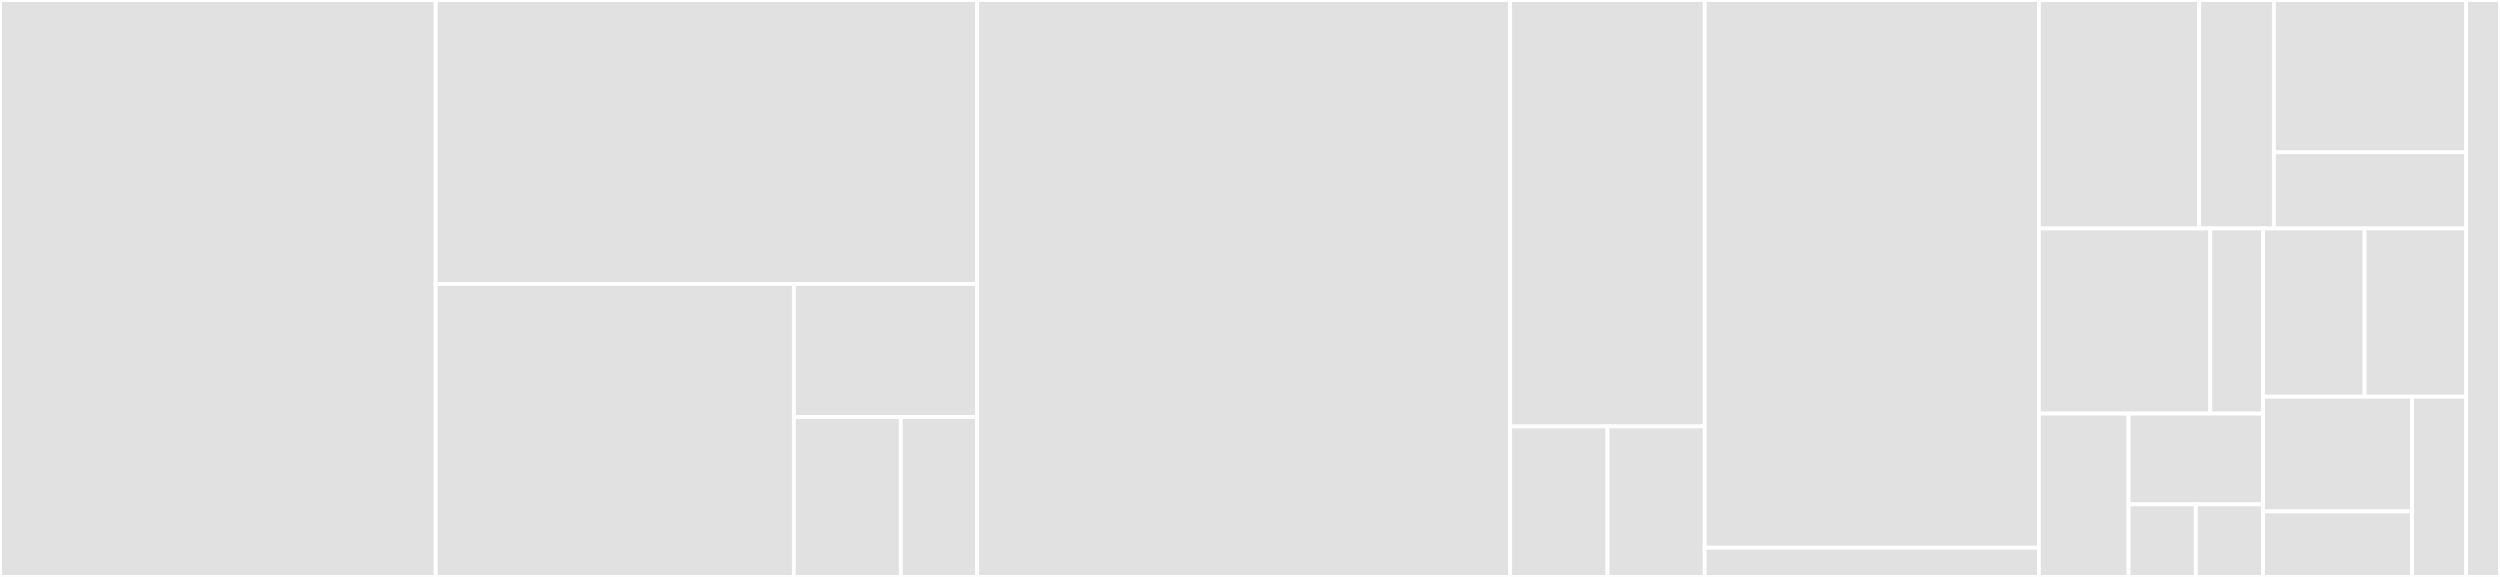 <svg baseProfile="full" width="650" height="150" viewBox="0 0 650 150" version="1.1"
xmlns="http://www.w3.org/2000/svg" xmlns:ev="http://www.w3.org/2001/xml-events"
xmlns:xlink="http://www.w3.org/1999/xlink">

<rect x="0" y="0" width="650" height="150" fill="#333333" stroke="none"/>

<style>rect.s{mask:url(#mask);}</style>
<defs>
  <pattern id="white" width="4" height="4" patternUnits="userSpaceOnUse" patternTransform="rotate(45)">
    <rect width="2" height="2" transform="translate(0,0)" fill="white"></rect>
  </pattern>
  <mask id="mask">
    <rect x="0" y="0" width="100%" height="100%" fill="url(#white)"></rect>
  </mask>
</defs>

<rect x="0" y="0" width="113.283" height="150.0" fill="#e1e1e1" stroke="white" stroke-width="1" class=" tooltipped" data-content="modules/wait/wait-adapter.service.ts"><title>modules/wait/wait-adapter.service.ts</title></rect>
<rect x="113.283" y="0" width="140.778" height="73.828" fill="#e1e1e1" stroke="white" stroke-width="1" class=" tooltipped" data-content="modules/wait/wait.service.ts"><title>modules/wait/wait.service.ts</title></rect>
<rect x="113.283" y="73.828" width="93.13" height="76.172" fill="#e1e1e1" stroke="white" stroke-width="1" class=" tooltipped" data-content="modules/wait/wait.component.ts"><title>modules/wait/wait.component.ts</title></rect>
<rect x="206.413" y="73.828" width="47.648" height="34.624" fill="#e1e1e1" stroke="white" stroke-width="1" class=" tooltipped" data-content="modules/wait/wait.module.ts"><title>modules/wait/wait.module.ts</title></rect>
<rect x="206.413" y="108.452" width="27.795" height="41.548" fill="#e1e1e1" stroke="white" stroke-width="1" class=" tooltipped" data-content="modules/wait/wait-page-adapter.service.ts"><title>modules/wait/wait-page-adapter.service.ts</title></rect>
<rect x="234.208" y="108.452" width="19.853" height="41.548" fill="#e1e1e1" stroke="white" stroke-width="1" class=" tooltipped" data-content="modules/wait/wait-page.component.ts"><title>modules/wait/wait-page.component.ts</title></rect>
<rect x="254.061" y="0" width="138.579" height="150.0" fill="#e1e1e1" stroke="white" stroke-width="1" class=" tooltipped" data-content="modules/tokens/tokens.component.ts"><title>modules/tokens/tokens.component.ts</title></rect>
<rect x="392.64" y="0" width="50.592" height="110.87" fill="#e1e1e1" stroke="white" stroke-width="1" class=" tooltipped" data-content="modules/tokens/token.component.ts"><title>modules/tokens/token.component.ts</title></rect>
<rect x="392.64" y="110.87" width="25.296" height="39.13" fill="#e1e1e1" stroke="white" stroke-width="1" class=" tooltipped" data-content="modules/tokens/tokens.module.ts"><title>modules/tokens/tokens.module.ts</title></rect>
<rect x="417.936" y="110.87" width="25.296" height="39.13" fill="#e1e1e1" stroke="white" stroke-width="1" class=" tooltipped" data-content="modules/tokens/types/tokens-message-type.ts"><title>modules/tokens/types/tokens-message-type.ts</title></rect>
<rect x="443.232" y="0" width="86.887" height="142.405" fill="#e1e1e1" stroke="white" stroke-width="1" class=" tooltipped" data-content="modules/text-highlight/text-highlight.directive.ts"><title>modules/text-highlight/text-highlight.directive.ts</title></rect>
<rect x="443.232" y="142.405" width="86.887" height="7.595" fill="#e1e1e1" stroke="white" stroke-width="1" class=" tooltipped" data-content="modules/text-highlight/text-highlight.module.ts"><title>modules/text-highlight/text-highlight.module.ts</title></rect>
<rect x="530.118" y="0" width="41.656" height="59.406" fill="#e1e1e1" stroke="white" stroke-width="1" class=" tooltipped" data-content="modules/alert/alert.component.ts"><title>modules/alert/alert.component.ts</title></rect>
<rect x="571.775" y="0" width="19.44" height="59.406" fill="#e1e1e1" stroke="white" stroke-width="1" class=" tooltipped" data-content="modules/alert/alert.module.ts"><title>modules/alert/alert.module.ts</title></rect>
<rect x="591.214" y="0" width="49.987" height="39.604" fill="#e1e1e1" stroke="white" stroke-width="1" class=" tooltipped" data-content="modules/chevron/chevron.component.ts"><title>modules/chevron/chevron.component.ts</title></rect>
<rect x="591.214" y="39.604" width="49.987" height="19.802" fill="#e1e1e1" stroke="white" stroke-width="1" class=" tooltipped" data-content="modules/chevron/chevron.module.ts"><title>modules/chevron/chevron.module.ts</title></rect>
<rect x="530.118" y="59.406" width="44.562" height="48.128" fill="#e1e1e1" stroke="white" stroke-width="1" class=" tooltipped" data-content="modules/icon/icon.component.ts"><title>modules/icon/icon.component.ts</title></rect>
<rect x="574.68" y="59.406" width="13.711" height="48.128" fill="#e1e1e1" stroke="white" stroke-width="1" class=" tooltipped" data-content="modules/icon/icon.module.ts"><title>modules/icon/icon.module.ts</title></rect>
<rect x="530.118" y="107.534" width="23.309" height="42.466" fill="#e1e1e1" stroke="white" stroke-width="1" class=" tooltipped" data-content="modules/key-info/key-info.module.ts"><title>modules/key-info/key-info.module.ts</title></rect>
<rect x="553.428" y="107.534" width="34.964" height="23.592" fill="#e1e1e1" stroke="white" stroke-width="1" class=" tooltipped" data-content="modules/key-info/key-info.component.ts"><title>modules/key-info/key-info.component.ts</title></rect>
<rect x="553.428" y="131.126" width="17.482" height="18.874" fill="#e1e1e1" stroke="white" stroke-width="1" class=" tooltipped" data-content="modules/key-info/key-info-label.component.ts"><title>modules/key-info/key-info-label.component.ts</title></rect>
<rect x="570.91" y="131.126" width="17.482" height="18.874" fill="#e1e1e1" stroke="white" stroke-width="1" class=" tooltipped" data-content="modules/key-info/key-info-value.component.ts"><title>modules/key-info/key-info-value.component.ts</title></rect>
<rect x="588.391" y="59.406" width="26.405" height="43.735" fill="#e1e1e1" stroke="white" stroke-width="1" class=" tooltipped" data-content="modules/help-inline/help-inline.module.ts"><title>modules/help-inline/help-inline.module.ts</title></rect>
<rect x="614.796" y="59.406" width="26.405" height="43.735" fill="#e1e1e1" stroke="white" stroke-width="1" class=" tooltipped" data-content="modules/help-inline/help-inline.component.ts"><title>modules/help-inline/help-inline.component.ts</title></rect>
<rect x="588.391" y="103.141" width="38.727" height="29.819" fill="#e1e1e1" stroke="white" stroke-width="1" class=" tooltipped" data-content="modules/label/label.component.ts"><title>modules/label/label.component.ts</title></rect>
<rect x="588.391" y="132.96" width="38.727" height="17.04" fill="#e1e1e1" stroke="white" stroke-width="1" class=" tooltipped" data-content="modules/label/label.module.ts"><title>modules/label/label.module.ts</title></rect>
<rect x="627.119" y="103.141" width="14.083" height="46.859" fill="#e1e1e1" stroke="white" stroke-width="1" class=" tooltipped" data-content="modules/shared/indicators-resources.module.ts"><title>modules/shared/indicators-resources.module.ts</title></rect>
<rect x="641.201" y="0" width="8.799" height="150" fill="#e1e1e1" stroke="white" stroke-width="1" class=" tooltipped" data-content="plugin-resources/indicators-resources-provider.ts"><title>plugin-resources/indicators-resources-provider.ts</title></rect>
</svg>